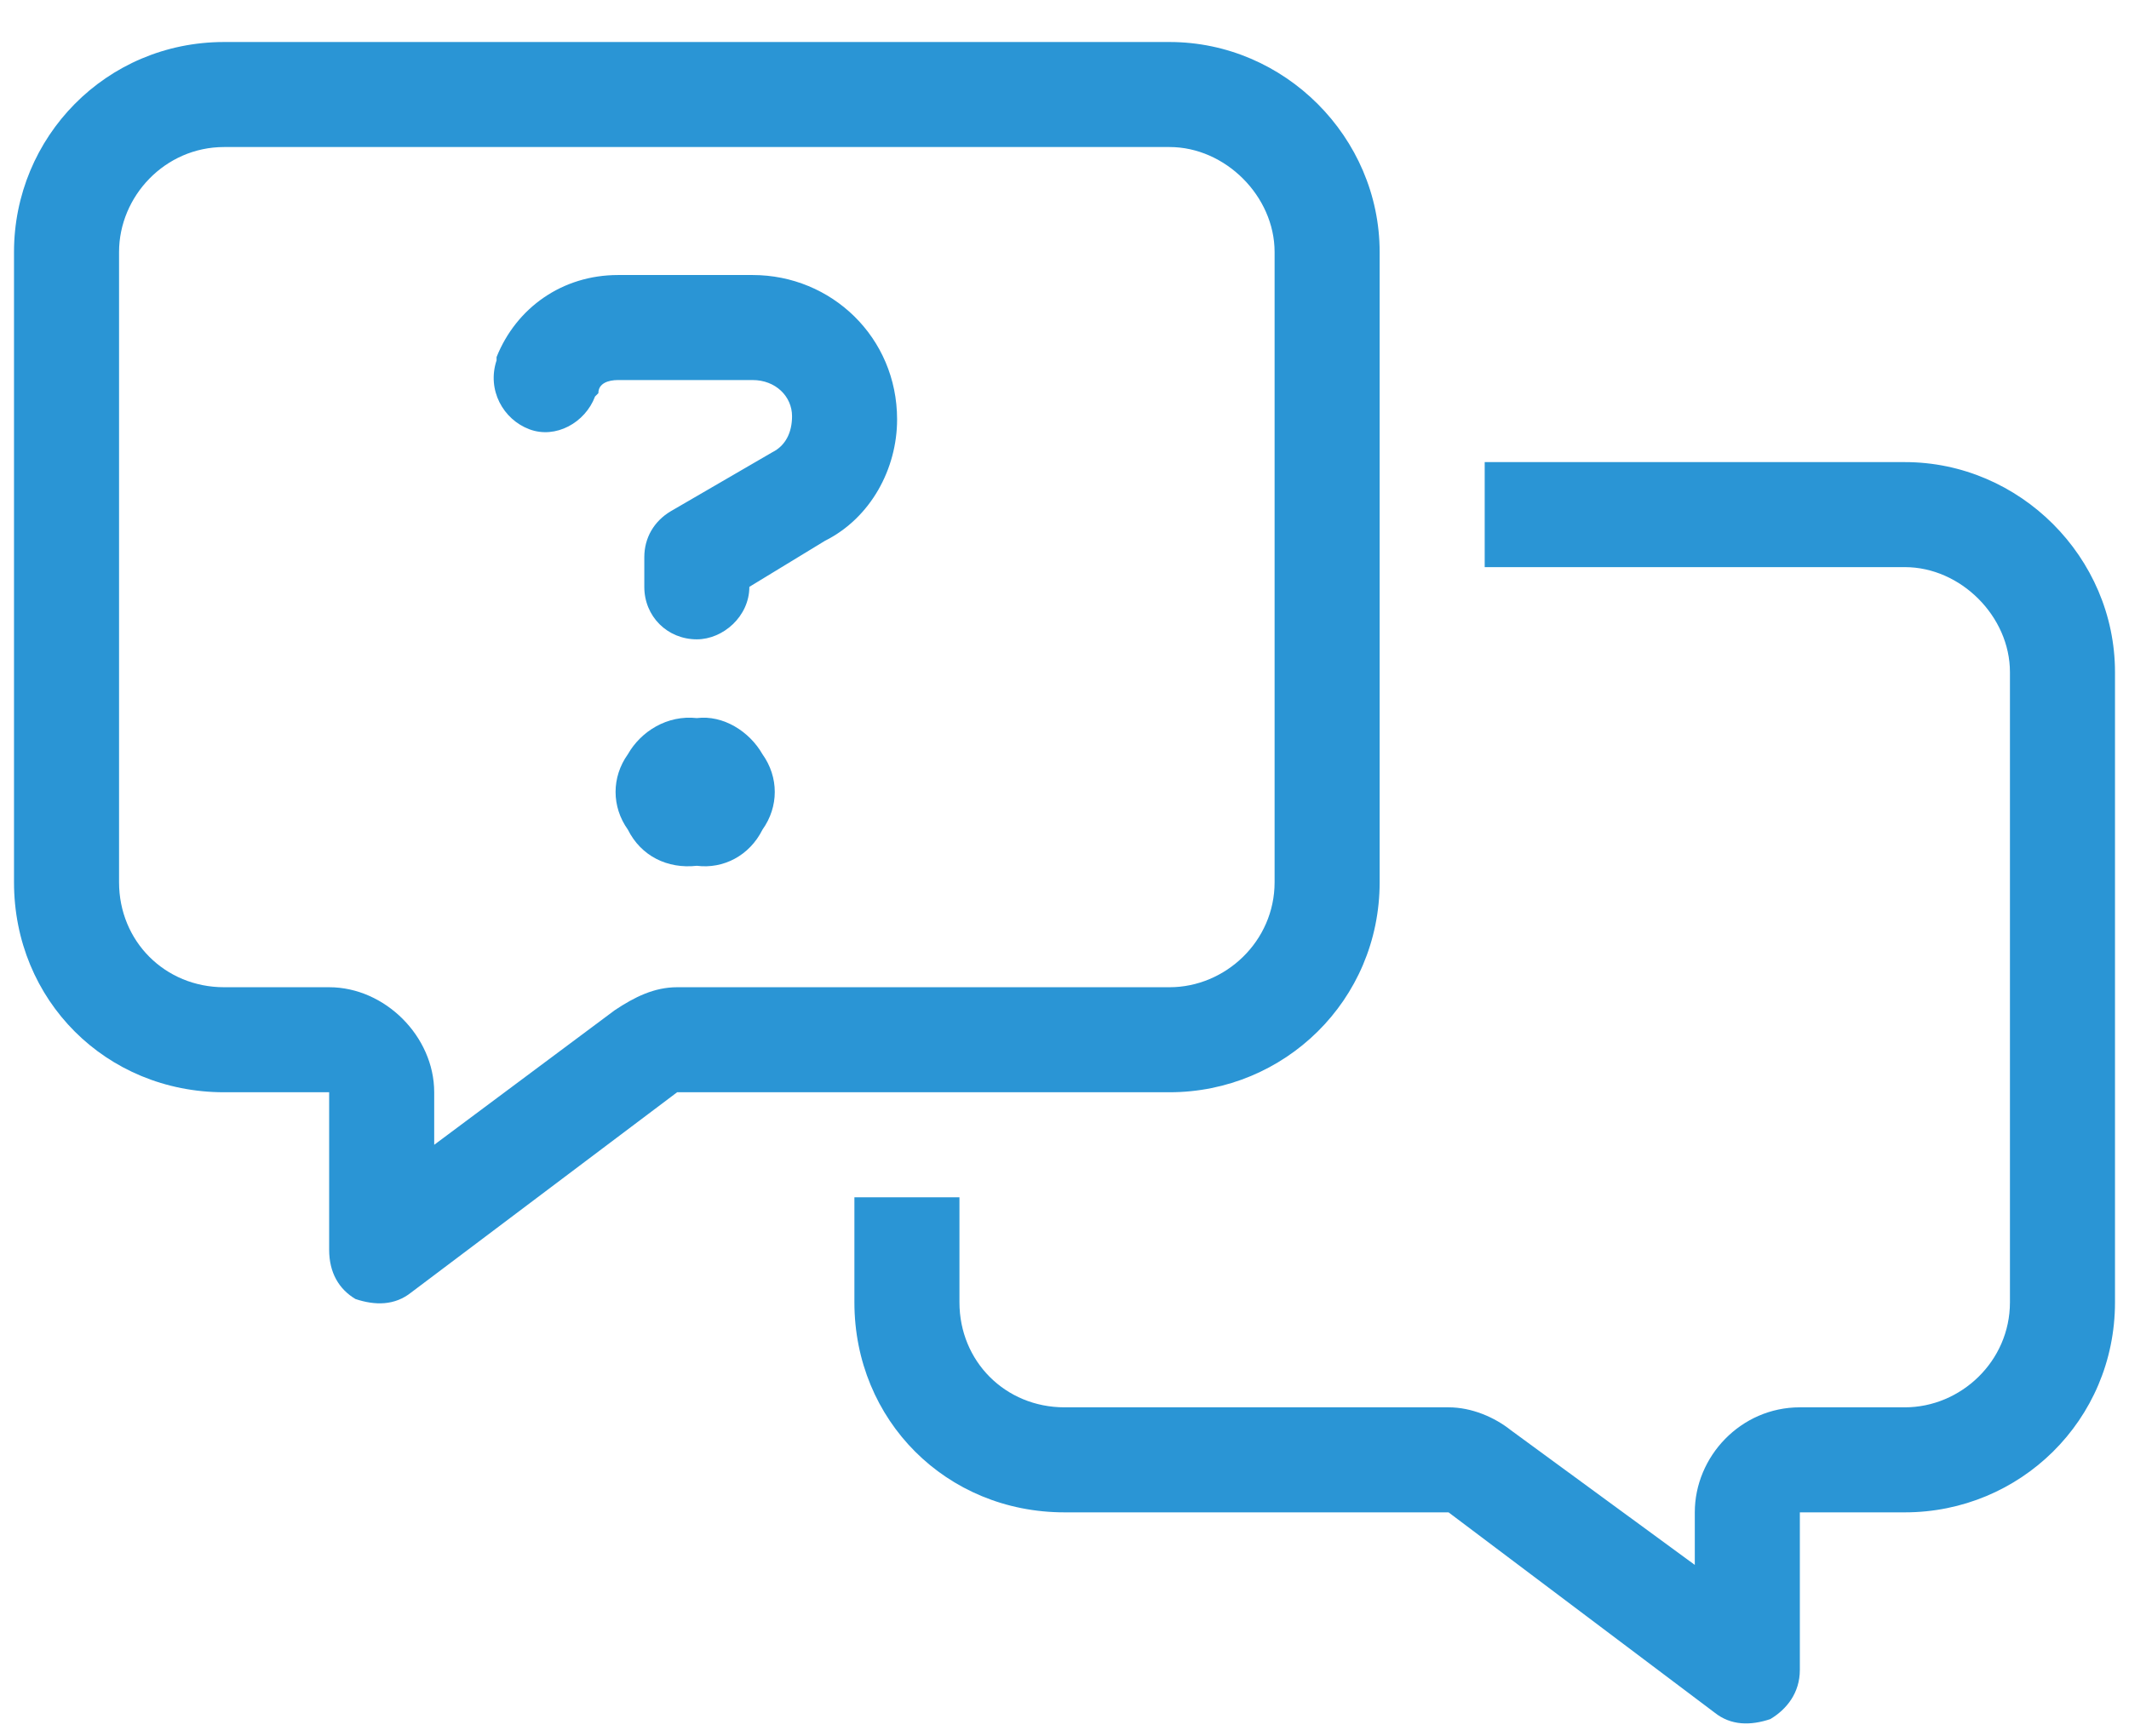 <svg width="38" height="31" viewBox="0 0 38 31" fill="none" xmlns="http://www.w3.org/2000/svg">
<path d="M12.086 17.625H20.875C21.871 17.625 22.75 16.805 22.75 15.75V4.5C22.75 3.504 21.871 2.625 20.875 2.625H4C2.945 2.625 2.125 3.504 2.125 4.5V15.75C2.125 16.805 2.945 17.625 4 17.625H5.875C6.871 17.625 7.75 18.504 7.75 19.5V20.438L10.973 18.035C11.324 17.801 11.676 17.625 12.086 17.625ZM20.875 19.5H12.086L7.34 23.074C7.047 23.309 6.695 23.309 6.344 23.191C6.051 23.016 5.875 22.723 5.875 22.312V21.375V19.5H4C1.891 19.5 0.25 17.859 0.25 15.75V4.5C0.25 2.449 1.891 0.75 4 0.75H20.875C22.926 0.75 24.625 2.449 24.625 4.5V15.75C24.625 17.859 22.926 19.5 20.875 19.5ZM19 27C16.891 27 15.25 25.359 15.25 23.25V21.375H17.125V23.25C17.125 24.305 17.945 25.125 19 25.125H25.855C26.266 25.125 26.676 25.301 26.969 25.535L30.25 27.938V27C30.25 26.004 31.07 25.125 32.125 25.125H34C34.996 25.125 35.875 24.305 35.875 23.25V12C35.875 11.004 34.996 10.125 34 10.125H26.5V8.25H34C36.051 8.25 37.75 9.949 37.75 12V23.25C37.75 25.359 36.051 27 34 27H32.125V28.875V29.812C32.125 30.223 31.891 30.516 31.598 30.691C31.246 30.809 30.895 30.809 30.602 30.574L25.855 27H19ZM11.031 4.91C10.035 4.91 9.215 5.496 8.863 6.375V6.434C8.688 6.961 8.98 7.488 9.449 7.664C9.918 7.84 10.445 7.547 10.621 7.078L10.68 7.02C10.68 6.844 10.855 6.785 11.031 6.785H13.434C13.844 6.785 14.137 7.078 14.137 7.43C14.137 7.723 14.02 7.957 13.785 8.074L11.969 9.129C11.676 9.305 11.5 9.598 11.5 9.949V10.477C11.5 11.004 11.91 11.414 12.438 11.414C12.906 11.414 13.375 11.004 13.375 10.477L14.723 9.656C15.543 9.246 16.012 8.367 16.012 7.488C16.012 6.023 14.84 4.91 13.434 4.91H11.031ZM12.438 15.457C12.906 15.516 13.375 15.281 13.609 14.812C13.902 14.402 13.902 13.875 13.609 13.465C13.375 13.055 12.906 12.762 12.438 12.82C11.91 12.762 11.441 13.055 11.207 13.465C10.914 13.875 10.914 14.402 11.207 14.812C11.441 15.281 11.91 15.516 12.438 15.457Z" fill="#2A95D5"/>
</svg>

